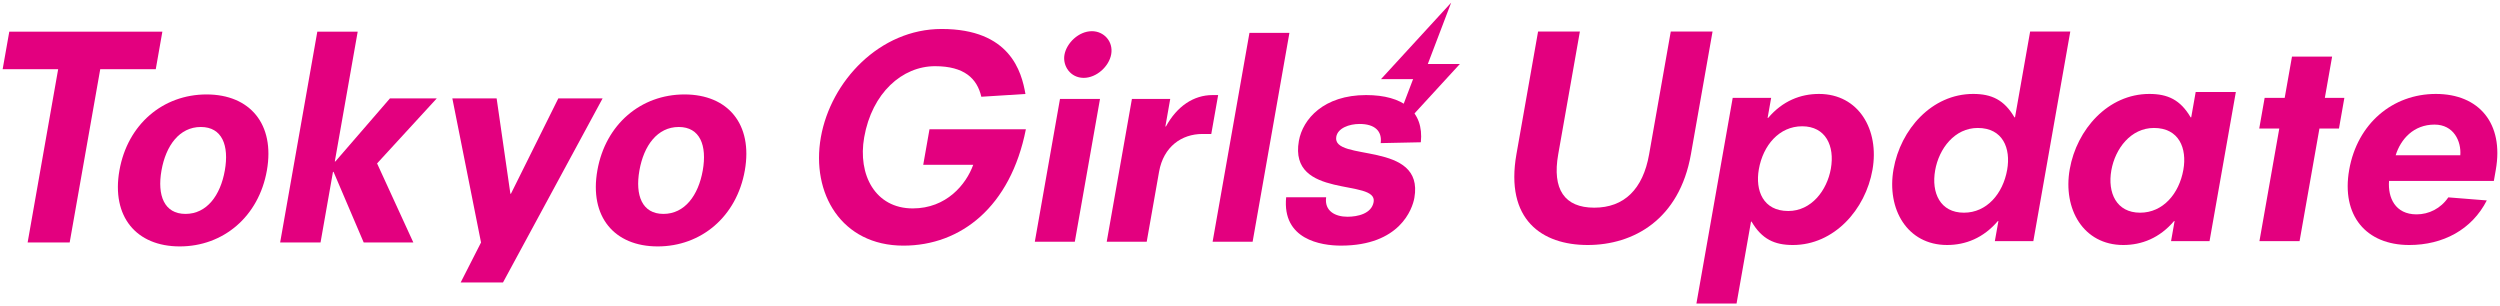 <?xml version="1.0" encoding="utf-8"?>
<!-- Generator: Adobe Illustrator 17.0.2, SVG Export Plug-In . SVG Version: 6.00 Build 0)  -->
<!DOCTYPE svg PUBLIC "-//W3C//DTD SVG 1.1//EN" "http://www.w3.org/Graphics/SVG/1.1/DTD/svg11.dtd">
<svg version="1.1" id="レイヤー_1" xmlns="http://www.w3.org/2000/svg" xmlns:xlink="http://www.w3.org/1999/xlink" x="0px"
	 y="0px" width="449px" height="55px" viewBox="0 0 449 55" enable-background="new 0 0 449 55" xml:space="preserve">
<g>
	<g>
		<polygon fill="#E3007F" points="100.273,17.671 91.766,34.793 91.665,34.793 89.195,17.671 81.241,17.671 86.393,43.551 
			82.739,50.726 90.341,50.726 108.228,17.671 		"/>
		<path fill="#E3007F" d="M37.093,16.962c-7.801,0-14.18,5.34-15.645,13.648c-1.463,8.308,3.033,13.646,10.837,13.646
			c7.804,0,14.185-5.339,15.648-13.646C49.4,22.302,44.901,16.962,37.093,16.962z M40.379,30.611
			c-0.789,4.483-3.236,7.806-7.062,7.806c-3.827,0-5.108-3.323-4.314-7.806c0.789-4.48,3.236-7.805,7.063-7.805
			C39.895,22.805,41.172,26.13,40.379,30.611z"/>
		<path fill="#E3007F" d="M122.932,16.962c-7.805,0-14.182,5.34-15.646,13.648c-1.465,8.308,3.031,13.646,10.836,13.646
			c7.802,0,14.184-5.339,15.649-13.646C135.234,22.302,130.739,16.962,122.932,16.962z M126.217,30.611
			c-0.792,4.483-3.239,7.806-7.065,7.806c-3.827,0-5.106-3.323-4.313-7.806c0.789-4.48,3.239-7.805,7.062-7.805
			C125.727,22.805,127.006,26.13,126.217,30.611z"/>
		<polygon fill="#E3007F" points="29.162,5.683 1.669,5.683 0.476,12.432 10.445,12.432 4.962,43.551 12.514,43.551 18.002,12.432 
			27.974,12.432 		"/>
		<polygon fill="#E3007F" points="70.035,17.671 60.233,29.001 60.13,29.001 64.243,5.683 56.991,5.683 50.314,43.551 
			57.568,43.551 59.803,30.864 59.905,30.864 65.321,43.551 74.236,43.551 67.723,29.351 78.445,17.671 		"/>
	</g>
	<g>
		<path fill="#E3007F" d="M326.686,16.871c-3.308,0-6.53,1.25-9.123,4.304h-0.1l0.638-3.604h-6.907l-6.518,36.947h7.209l2.598-14.72
			h0.097c1.851,3.155,4.118,4.205,7.417,4.205c7.411,0,13.045-6.358,14.302-13.512C337.56,23.329,333.841,16.871,326.686,16.871z
			 M328.824,30.289c-0.688,3.904-3.494,7.607-7.65,7.607c-4.504,0-5.965-3.654-5.284-7.507c0.761-4.307,3.666-7.709,7.77-7.709
			C327.915,22.68,329.541,26.234,328.824,30.289z"/>
		<path fill="#E3007F" d="M437.481,16.871c-7.756,0-14.101,5.309-15.565,13.62c-1.45,8.209,3.023,13.512,10.784,13.512
			c6.056,0,11.249-2.751,13.928-8.007l-6.912-0.55c-1.355,2.003-3.494,3.054-5.697,3.054c-3.855,0-5.175-3.006-4.948-6.008h18.825
			l0.35-2.001C449.715,22.18,445.248,16.871,437.481,16.871z M430.262,27.885c0.907-2.902,3.222-5.507,6.979-5.507
			c3.457,0,4.824,3.005,4.63,5.507H430.262z"/>
		<path fill="#E3007F" d="M393.542,21.076h-0.101c-1.847-3.155-4.116-4.205-7.418-4.205c-7.41,0-13.039,6.36-14.298,13.518
			c-1.263,7.159,2.455,13.614,9.615,13.614c3.304,0,6.529-1.248,9.12-4.301h0.097l-0.635,3.604h6.911l4.726-26.787h-7.213
			L393.542,21.076z M392.132,30.491c-0.759,4.302-3.661,7.708-7.763,7.708c-4.256,0-5.886-3.558-5.172-7.613
			c0.689-3.899,3.498-7.605,7.653-7.605C391.352,22.981,392.817,26.635,392.132,30.491z"/>
		<polygon fill="#E3007F" points="418.848,10.163 411.642,10.163 410.332,17.571 406.731,17.571 405.76,23.079 409.361,23.079 
			405.796,43.306 413.002,43.306 416.571,23.079 420.08,23.079 421.05,17.571 417.543,17.571 		"/>
		<path fill="#E3007F" d="M300.071,5.659l-3.892,22.074c-1.106,6.26-4.49,9.565-9.851,9.565c-5.355,0-7.577-3.305-6.475-9.565
			l3.895-22.074h-7.509l-3.886,22.029c-2.073,11.763,4.578,16.315,12.791,16.315c8.213,0,16.476-4.552,18.548-16.315l3.884-22.029
			H300.071z"/>
		<path fill="#E3007F" d="M364.614,5.659l-2.718,15.417h-0.102c-1.848-3.155-4.111-4.205-7.417-4.205
			c-7.41,0-13.039,6.36-14.298,13.518c-1.264,7.159,2.454,13.614,9.616,13.614c3.302,0,6.524-1.248,9.117-4.301h0.103l-0.642,3.604
			h6.913l6.638-37.647H364.614z M360.488,30.491c-0.76,4.302-3.664,7.708-7.767,7.708c-4.257,0-5.885-3.558-5.168-7.613
			c0.688-3.899,3.497-7.605,7.65-7.605C359.712,22.981,361.169,26.635,360.488,30.491z"/>
	</g>
	<g>
		<polygon fill="#E3007F" points="185.853,43.417 193.036,43.417 197.56,17.774 190.374,17.774 		"/>
		<path fill="#E3007F" d="M217.775,17.074c-3.391,0-6.385,2-8.372,5.641h-0.101l0.869-4.941h-6.88l-4.523,25.643h7.181l2.219-12.572
			c0.8-4.538,4.091-6.784,7.783-6.784h1.594l1.234-6.987H217.775z"/>
		<path fill="#E3007F" d="M245.351,17.074c-7.581,0-11.38,4.292-12.073,8.235c-1.87,10.577,14.184,6.683,13.427,10.972
			c-0.37,2.097-2.858,2.646-4.707,2.646c-2.145,0-4.165-0.996-3.824-3.494h-7.181c-0.74,7.584,6.249,8.68,9.843,8.68
			c10.575,0,12.832-6.581,13.186-8.58c1.827-10.376-14.84-6.385-14.028-10.971c0.274-1.55,2.301-2.298,4.193-2.298
			c2.745,0,4.066,1.298,3.786,3.44l7.208-0.15C255.766,19.97,251.94,17.074,245.351,17.074z"/>
		<polygon fill="#E3007F" points="224.403,5.901 217.785,43.417 224.97,43.417 231.581,5.901 		"/>
		<path fill="#E3007F" d="M196.112,5.602c-2.394,0-4.565,2.146-4.936,4.241c-0.353,1.996,1.066,4.142,3.46,4.142
			c2.293,0,4.549-2.046,4.936-4.239C199.978,7.449,198.257,5.602,196.112,5.602z"/>
		<path fill="#E3007F" d="M165.812,29.599h8.977c-1.272,3.539-4.821,7.832-10.858,7.832c-6.736,0-9.91-6.038-8.723-12.771
			c1.405-7.983,6.841-12.772,12.728-12.772c5.238,0,7.546,2.197,8.311,5.488l7.922-0.499c-0.693-3.989-2.734-11.673-15.052-11.673
			c-11.126,0-19.915,9.38-21.692,19.457c-1.776,10.078,3.705,19.454,14.829,19.454c10.326,0,19.242-6.982,21.995-20.9h-17.311
			L165.812,29.599z"/>
		<polygon fill="#E3007F" points="255.402,14.208 260.626,0.482 248.031,14.208 		"/>
		<polygon fill="#E3007F" points="254.827,11.489 249.599,25.215 262.197,11.489 		"/>
	</g>
</g>
</svg>
